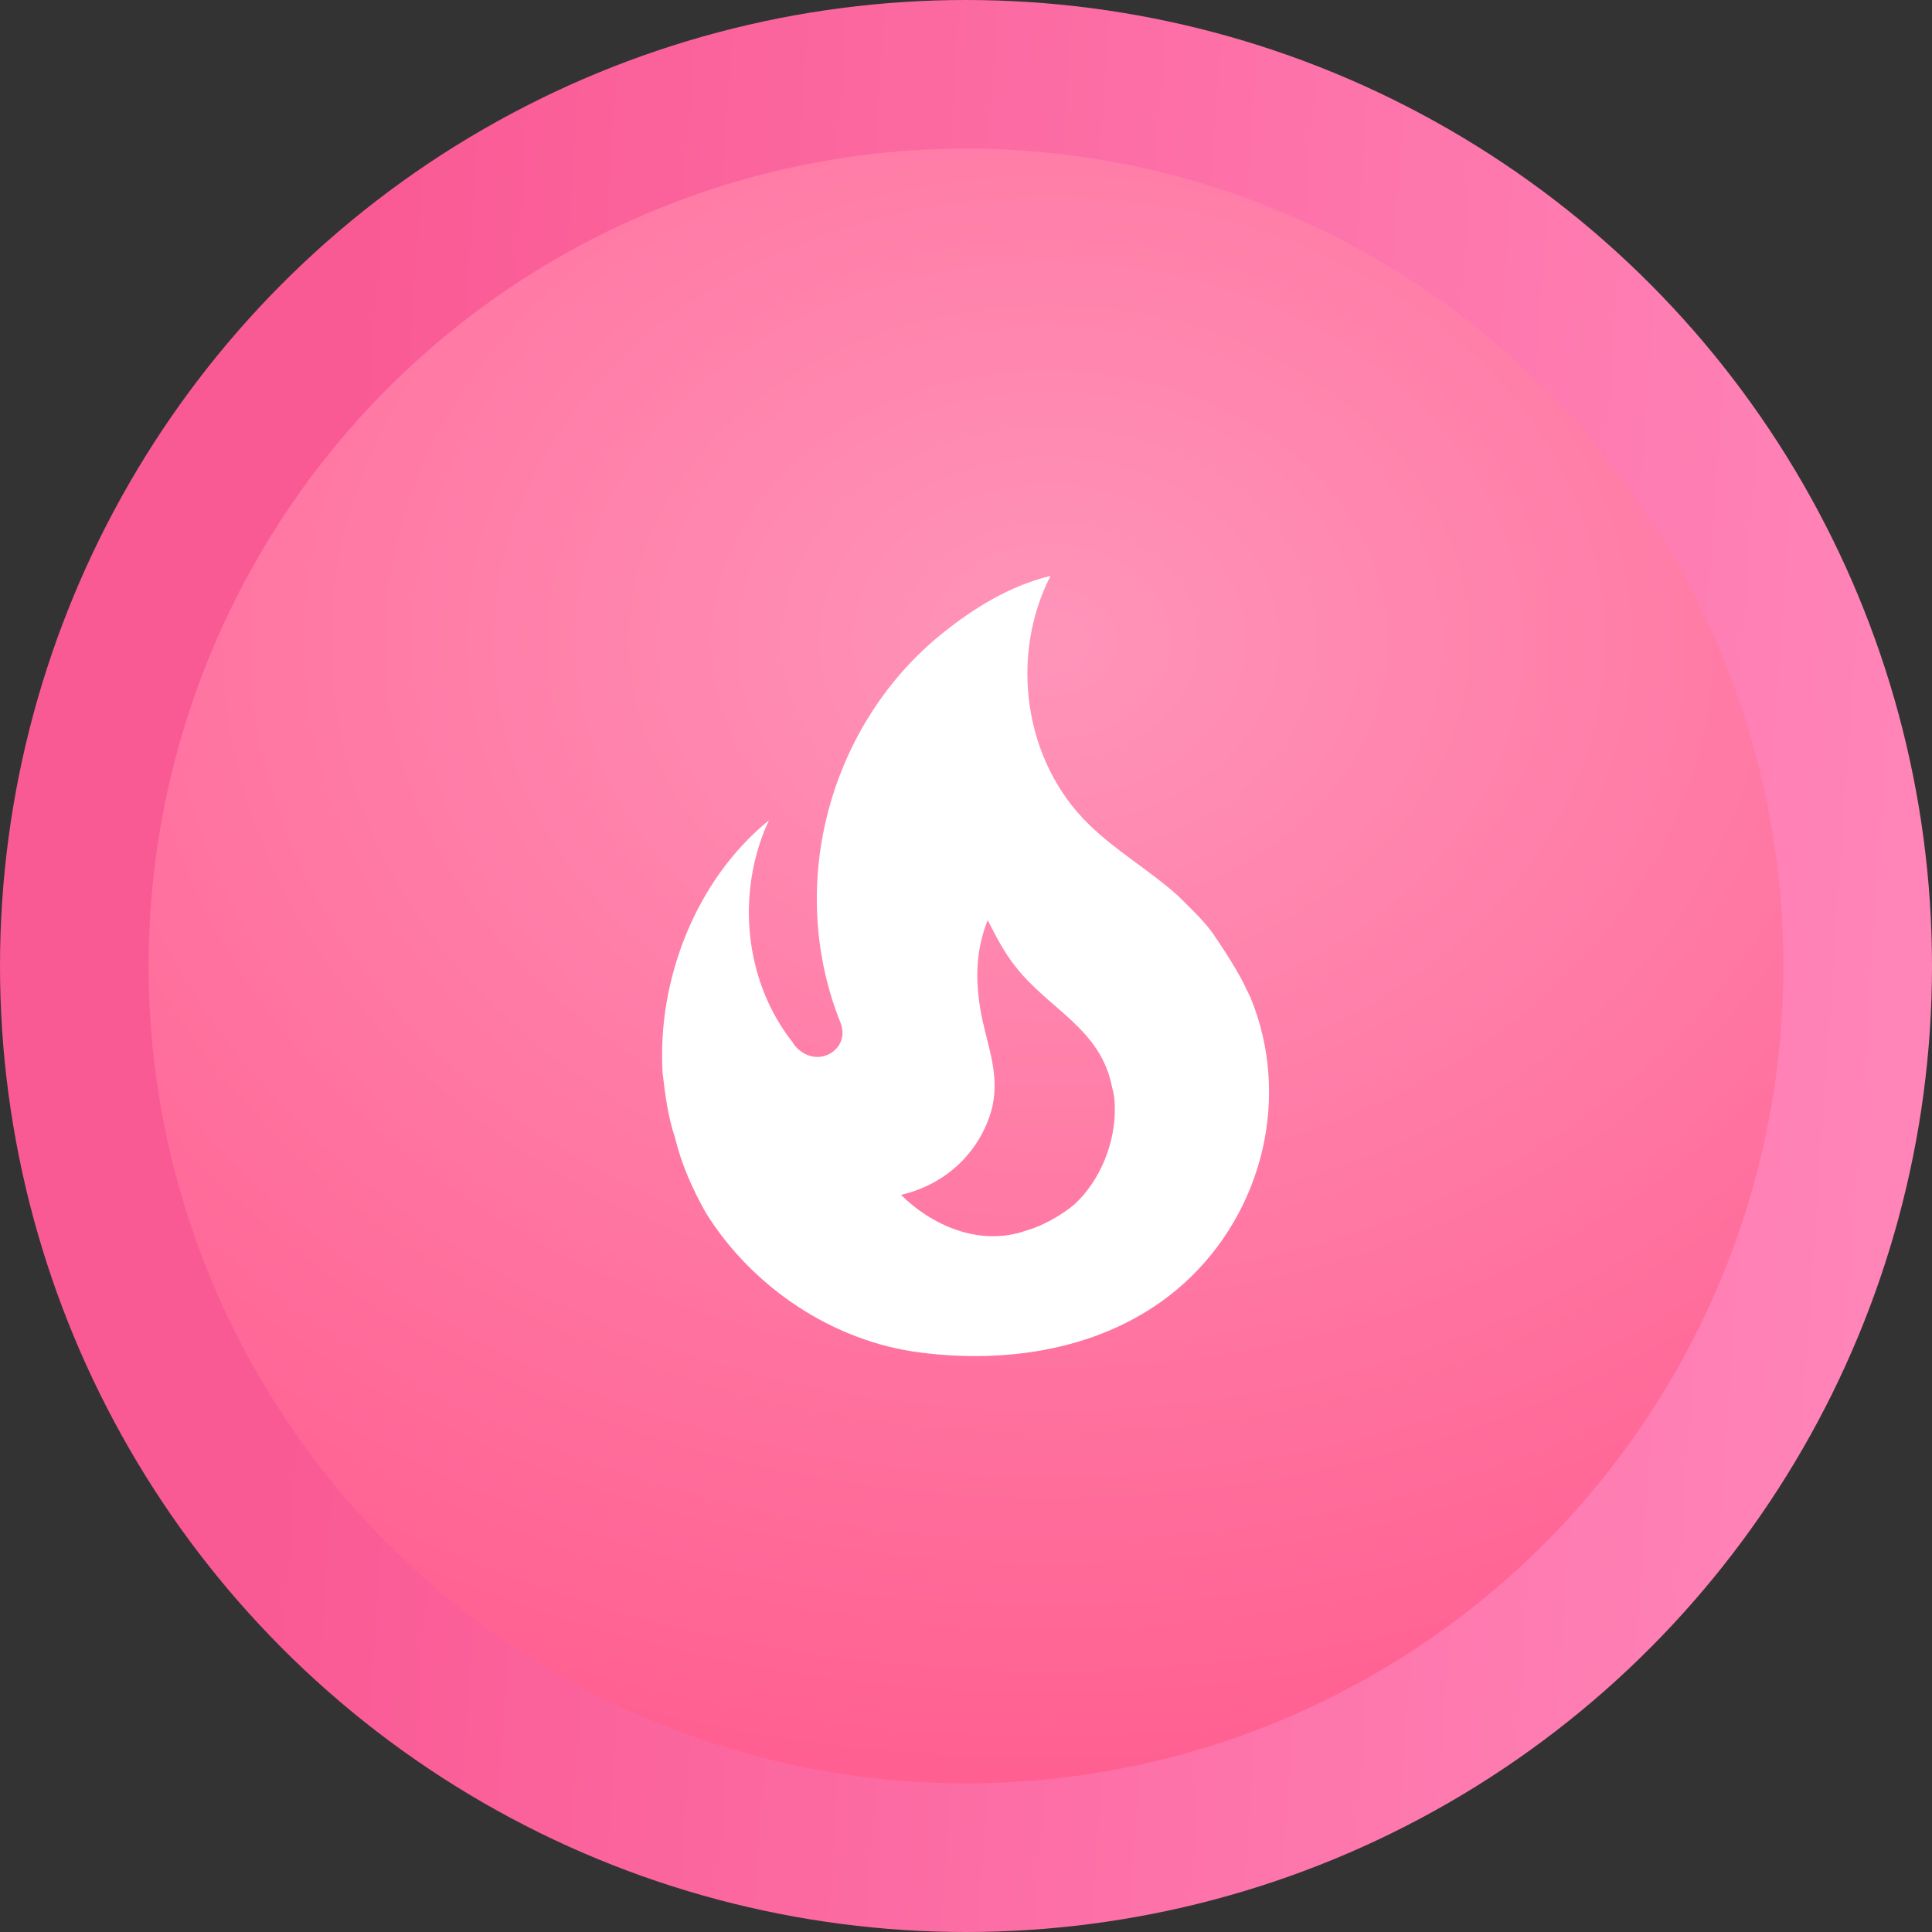 <?xml version="1.0" encoding="UTF-8"?> <svg xmlns="http://www.w3.org/2000/svg" width="26" height="26" viewBox="0 0 26 26" fill="none"><rect x="0" y="0" width="26" height="26" fill="#333333" stroke="none"/> <circle cx="13" cy="13" r="12" fill="url(#paint0_radial_601_108)" stroke="url(#paint1_linear_601_108)" stroke-width="2"></circle> <path d="M16.302 12.533C16.168 12.358 16.005 12.207 15.853 12.055C15.462 11.705 15.019 11.454 14.646 11.087C13.777 10.235 13.584 8.829 14.138 7.75C13.584 7.884 13.1 8.188 12.686 8.52C11.175 9.733 10.58 11.874 11.291 13.712C11.315 13.77 11.338 13.828 11.338 13.904C11.338 14.033 11.251 14.149 11.134 14.196C11 14.254 10.86 14.219 10.749 14.126C10.716 14.098 10.688 14.065 10.667 14.027C10.008 13.193 9.903 11.997 10.347 11.04C9.372 11.833 8.841 13.175 8.917 14.441C8.952 14.732 8.987 15.024 9.086 15.316C9.168 15.666 9.326 16.016 9.501 16.325C10.131 17.334 11.222 18.058 12.394 18.203C13.642 18.361 14.978 18.133 15.935 17.27C17.002 16.302 17.376 14.75 16.827 13.42L16.752 13.268C16.629 13 16.302 12.533 16.302 12.533ZM14.459 16.208C14.296 16.348 14.027 16.5 13.817 16.558C13.164 16.792 12.511 16.465 12.126 16.08C12.82 15.917 13.234 15.403 13.357 14.884C13.456 14.418 13.269 14.033 13.193 13.583C13.123 13.152 13.135 12.784 13.292 12.382C13.403 12.603 13.52 12.825 13.66 13C14.109 13.583 14.815 13.84 14.966 14.633C14.99 14.715 15.002 14.797 15.002 14.884C15.019 15.363 14.809 15.887 14.459 16.208Z" fill="white"></path> <defs> <radialGradient id="paint0_radial_601_108" cx="0" cy="0" r="1" gradientUnits="userSpaceOnUse" gradientTransform="translate(14.22 8.857) rotate(91.791) scale(65.224 82.834)"> <stop stop-color="#FF94B9"></stop> <stop offset="0.321" stop-color="#FF4980"></stop> <stop offset="1" stop-color="#C00038"></stop> </radialGradient> <linearGradient id="paint1_linear_601_108" x1="4.753" y1="4.716" x2="25.912" y2="6.166" gradientUnits="userSpaceOnUse"> <stop stop-color="#FA5A94"></stop> <stop offset="1" stop-color="#FF84B8"></stop> </linearGradient> </defs> </svg> 